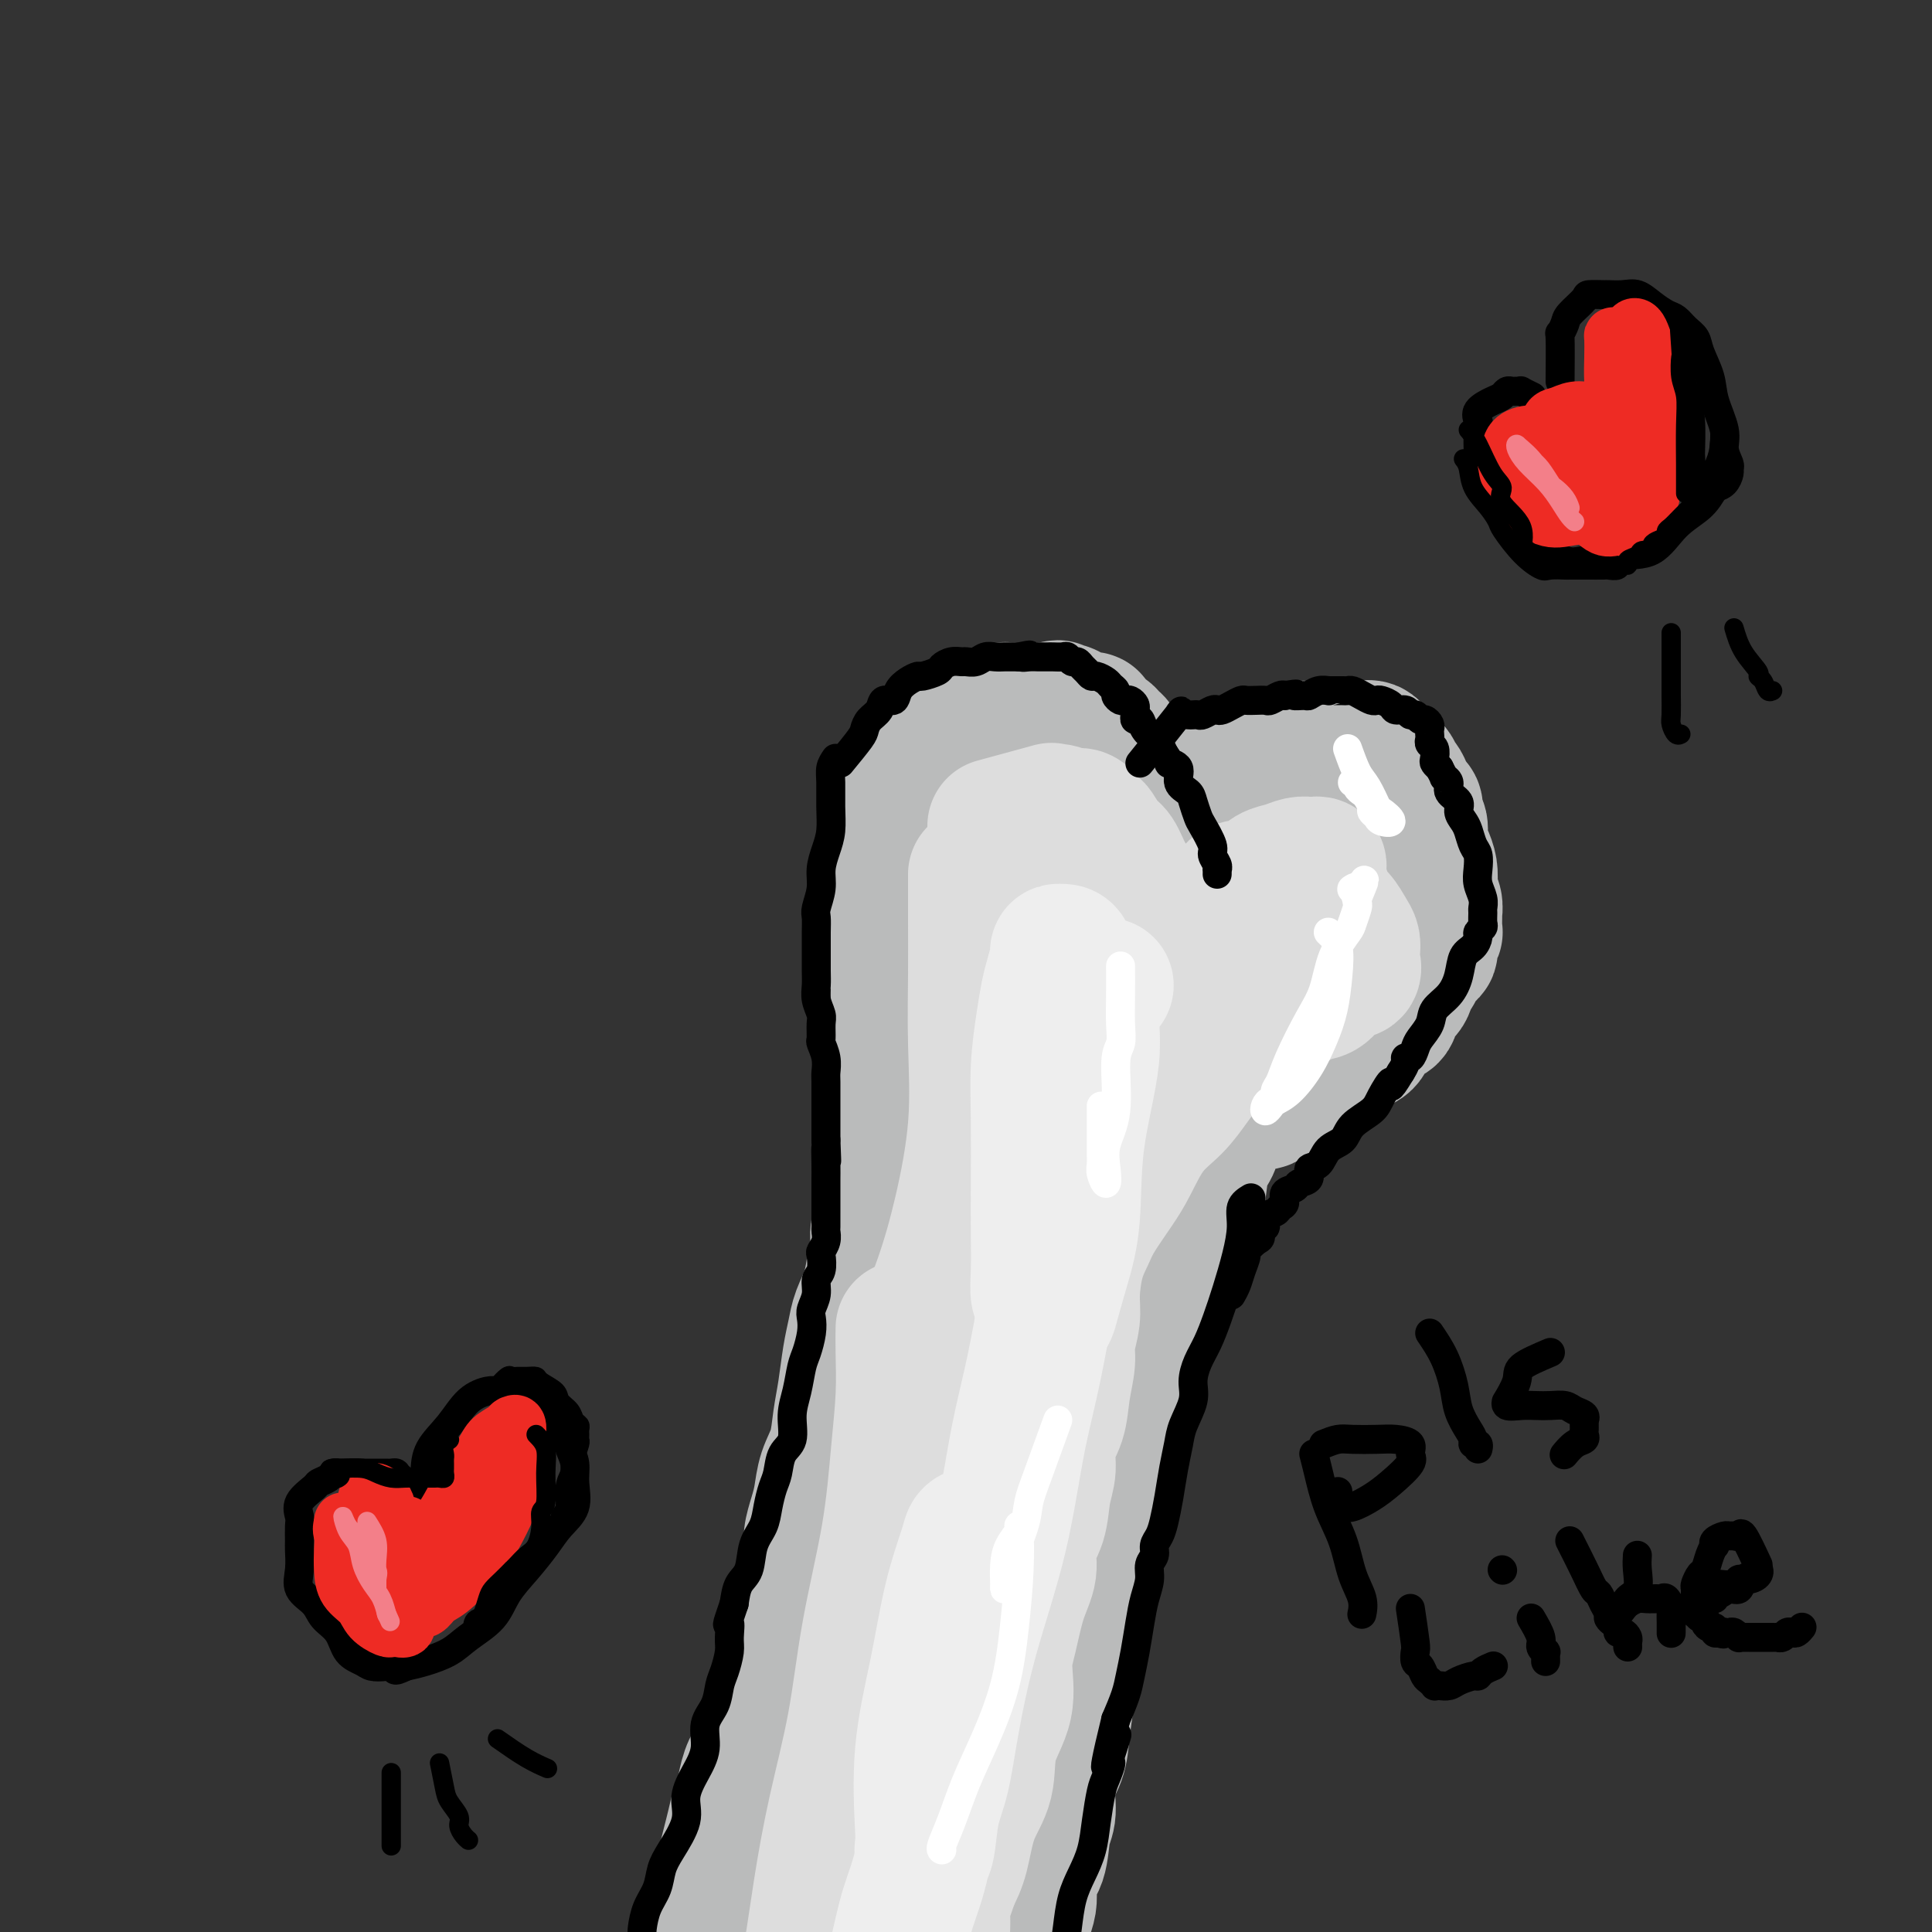 <svg viewBox='0 0 400 400' version='1.1' xmlns='http://www.w3.org/2000/svg' xmlns:xlink='http://www.w3.org/1999/xlink'><rect x="0" y="0" width="400" height="400" fill="#333333" stroke="none"/><g fill='none' stroke='rgb(186,187,187)' stroke-width='28' stroke-linecap='round' stroke-linejoin='round'><path d='M191,197c-1.693,-2.338 -3.386,-4.676 -4,-6c-0.614,-1.324 -0.150,-1.634 0,-2c0.150,-0.366 -0.013,-0.787 0,-1c0.013,-0.213 0.200,-0.217 0,-1c-0.200,-0.783 -0.789,-2.346 -1,-3c-0.211,-0.654 -0.043,-0.399 0,-1c0.043,-0.601 -0.040,-2.058 0,-3c0.040,-0.942 0.203,-1.369 0,-2c-0.203,-0.631 -0.772,-1.465 -1,-2c-0.228,-0.535 -0.114,-0.772 0,-1c0.114,-0.228 0.227,-0.446 0,-1c-0.227,-0.554 -0.793,-1.445 -1,-2c-0.207,-0.555 -0.055,-0.775 0,-1c0.055,-0.225 0.014,-0.456 0,-1c-0.014,-0.544 -0.001,-1.403 0,-2c0.001,-0.597 -0.010,-0.933 0,-1c0.010,-0.067 0.041,0.136 0,0c-0.041,-0.136 -0.155,-0.610 0,-1c0.155,-0.390 0.577,-0.695 1,-1'/><path d='M185,165c-0.087,-4.124 0.694,-1.434 1,-1c0.306,0.434 0.137,-1.389 0,-2c-0.137,-0.611 -0.240,-0.010 0,0c0.240,0.010 0.825,-0.570 1,-1c0.175,-0.430 -0.060,-0.710 0,-1c0.060,-0.290 0.415,-0.588 1,-1c0.585,-0.412 1.400,-0.936 2,-1c0.600,-0.064 0.986,0.334 1,0c0.014,-0.334 -0.346,-1.399 0,-2c0.346,-0.601 1.396,-0.739 2,-1c0.604,-0.261 0.763,-0.647 1,-1c0.237,-0.353 0.554,-0.673 1,-1c0.446,-0.327 1.022,-0.661 2,-1c0.978,-0.339 2.359,-0.682 3,-1c0.641,-0.318 0.544,-0.611 1,-1c0.456,-0.389 1.466,-0.875 2,-1c0.534,-0.125 0.591,0.110 1,0c0.409,-0.110 1.170,-0.565 2,-1c0.830,-0.435 1.728,-0.849 2,-1c0.272,-0.151 -0.082,-0.041 0,0c0.082,0.041 0.600,0.011 1,0c0.400,-0.011 0.681,-0.003 1,0c0.319,0.003 0.677,0.001 1,0c0.323,-0.001 0.611,-0.000 1,0c0.389,0.000 0.881,0.000 1,0c0.119,-0.000 -0.133,-0.000 0,0c0.133,0.000 0.651,0.000 1,0c0.349,-0.000 0.528,-0.000 1,0c0.472,0.000 1.236,0.000 2,0'/><path d='M217,147c3.538,-0.916 1.382,-0.207 1,0c-0.382,0.207 1.011,-0.088 2,0c0.989,0.088 1.575,0.559 2,1c0.425,0.441 0.687,0.853 1,1c0.313,0.147 0.675,0.028 1,0c0.325,-0.028 0.612,0.035 1,0c0.388,-0.035 0.878,-0.168 1,0c0.122,0.168 -0.122,0.636 0,1c0.122,0.364 0.611,0.622 1,1c0.389,0.378 0.678,0.875 1,1c0.322,0.125 0.677,-0.121 1,0c0.323,0.121 0.612,0.610 1,1c0.388,0.390 0.874,0.683 1,1c0.126,0.317 -0.107,0.660 0,1c0.107,0.340 0.554,0.678 1,1c0.446,0.322 0.890,0.629 1,1c0.110,0.371 -0.114,0.806 0,1c0.114,0.194 0.565,0.146 1,0c0.435,-0.146 0.853,-0.390 1,0c0.147,0.390 0.024,1.414 0,2c-0.024,0.586 0.050,0.734 0,1c-0.050,0.266 -0.224,0.648 0,1c0.224,0.352 0.845,0.672 1,1c0.155,0.328 -0.154,0.662 0,1c0.154,0.338 0.773,0.678 1,1c0.227,0.322 0.061,0.625 0,1c-0.061,0.375 -0.017,0.821 0,1c0.017,0.179 0.009,0.089 0,0'/><path d='M242,175c0.892,-1.905 1.785,-3.809 2,-5c0.215,-1.191 -0.247,-1.667 0,-2c0.247,-0.333 1.202,-0.522 2,-1c0.798,-0.478 1.439,-1.245 2,-2c0.561,-0.755 1.041,-1.497 2,-2c0.959,-0.503 2.396,-0.766 3,-1c0.604,-0.234 0.374,-0.440 1,-1c0.626,-0.560 2.107,-1.473 3,-2c0.893,-0.527 1.196,-0.667 2,-1c0.804,-0.333 2.107,-0.860 3,-1c0.893,-0.140 1.375,0.106 2,0c0.625,-0.106 1.393,-0.564 2,-1c0.607,-0.436 1.055,-0.849 2,-1c0.945,-0.151 2.388,-0.040 3,0c0.612,0.040 0.391,0.011 1,0c0.609,-0.011 2.046,-0.002 3,0c0.954,0.002 1.426,-0.001 2,0c0.574,0.001 1.252,0.007 2,0c0.748,-0.007 1.566,-0.027 2,0c0.434,0.027 0.484,0.101 1,0c0.516,-0.101 1.499,-0.378 2,0c0.501,0.378 0.519,1.409 1,2c0.481,0.591 1.423,0.740 2,1c0.577,0.260 0.788,0.630 1,1'/><path d='M288,159c1.107,1.036 0.875,1.625 1,2c0.125,0.375 0.607,0.538 1,1c0.393,0.462 0.698,1.225 1,2c0.302,0.775 0.602,1.561 1,2c0.398,0.439 0.894,0.529 1,1c0.106,0.471 -0.178,1.322 0,2c0.178,0.678 0.819,1.182 1,2c0.181,0.818 -0.096,1.948 0,3c0.096,1.052 0.565,2.024 1,3c0.435,0.976 0.834,1.954 1,3c0.166,1.046 0.097,2.160 0,3c-0.097,0.840 -0.222,1.408 0,2c0.222,0.592 0.791,1.210 1,2c0.209,0.790 0.057,1.751 0,2c-0.057,0.249 -0.020,-0.215 0,0c0.020,0.215 0.021,1.109 0,2c-0.021,0.891 -0.065,1.781 0,2c0.065,0.219 0.239,-0.231 0,0c-0.239,0.231 -0.890,1.145 -1,2c-0.110,0.855 0.323,1.651 0,2c-0.323,0.349 -1.400,0.252 -2,1c-0.600,0.748 -0.723,2.341 -1,3c-0.277,0.659 -0.707,0.385 -1,1c-0.293,0.615 -0.449,2.118 -1,3c-0.551,0.882 -1.496,1.143 -2,2c-0.504,0.857 -0.568,2.310 -1,3c-0.432,0.690 -1.232,0.619 -2,1c-0.768,0.381 -1.505,1.216 -2,2c-0.495,0.784 -0.749,1.519 -1,2c-0.251,0.481 -0.500,0.709 -1,1c-0.500,0.291 -1.250,0.646 -2,1'/><path d='M280,217c-1.429,1.263 -1.003,0.919 -1,1c0.003,0.081 -0.417,0.586 -1,1c-0.583,0.414 -1.328,0.737 -2,1c-0.672,0.263 -1.269,0.465 -2,1c-0.731,0.535 -1.595,1.401 -2,2c-0.405,0.599 -0.350,0.929 -1,1c-0.650,0.071 -2.005,-0.117 -3,0c-0.995,0.117 -1.632,0.539 -2,1c-0.368,0.461 -0.469,0.961 -1,1c-0.531,0.039 -1.491,-0.382 -2,0c-0.509,0.382 -0.566,1.566 -1,2c-0.434,0.434 -1.244,0.116 -2,0c-0.756,-0.116 -1.460,-0.031 -2,0c-0.540,0.031 -0.918,0.008 -1,0c-0.082,-0.008 0.132,-0.002 0,0c-0.132,0.002 -0.609,0.001 -1,0c-0.391,-0.001 -0.696,0.000 -1,0c-0.304,-0.000 -0.607,-0.001 -1,0c-0.393,0.001 -0.876,0.003 -1,0c-0.124,-0.003 0.111,-0.011 0,0c-0.111,0.011 -0.568,0.041 -1,0c-0.432,-0.041 -0.838,-0.155 -1,0c-0.162,0.155 -0.081,0.577 0,1'/><path d='M251,229c-1.701,0.331 -0.454,0.657 0,1c0.454,0.343 0.115,0.701 0,1c-0.115,0.299 -0.005,0.539 0,1c0.005,0.461 -0.096,1.143 0,2c0.096,0.857 0.388,1.891 0,3c-0.388,1.109 -1.454,2.294 -2,4c-0.546,1.706 -0.570,3.932 -1,6c-0.430,2.068 -1.266,3.977 -2,6c-0.734,2.023 -1.365,4.161 -2,6c-0.635,1.839 -1.273,3.381 -2,5c-0.727,1.619 -1.543,3.316 -2,5c-0.457,1.684 -0.555,3.357 -1,5c-0.445,1.643 -1.238,3.257 -2,5c-0.762,1.743 -1.495,3.613 -2,5c-0.505,1.387 -0.783,2.289 -1,4c-0.217,1.711 -0.373,4.231 -1,6c-0.627,1.769 -1.726,2.789 -2,4c-0.274,1.211 0.276,2.615 0,4c-0.276,1.385 -1.380,2.750 -2,4c-0.620,1.250 -0.758,2.383 -1,4c-0.242,1.617 -0.590,3.716 -1,5c-0.410,1.284 -0.883,1.751 -1,3c-0.117,1.249 0.123,3.279 0,5c-0.123,1.721 -0.610,3.131 -1,5c-0.390,1.869 -0.682,4.195 -1,6c-0.318,1.805 -0.662,3.087 -1,5c-0.338,1.913 -0.669,4.456 -1,7'/><path d='M222,346c-0.792,5.121 -0.772,3.924 -1,5c-0.228,1.076 -0.706,4.424 -1,7c-0.294,2.576 -0.406,4.380 -1,6c-0.594,1.620 -1.670,3.054 -2,5c-0.330,1.946 0.085,4.402 0,6c-0.085,1.598 -0.671,2.339 -1,4c-0.329,1.661 -0.400,4.244 -1,6c-0.600,1.756 -1.730,2.686 -2,4c-0.270,1.314 0.320,3.011 0,5c-0.320,1.989 -1.550,4.271 -2,6c-0.450,1.729 -0.121,2.907 0,6c0.121,3.093 0.032,8.102 0,11c-0.032,2.898 -0.009,3.685 0,4c0.009,0.315 0.005,0.157 0,0'/><path d='M182,195c1.691,0.544 3.381,1.087 4,2c0.619,0.913 0.166,2.194 0,3c-0.166,0.806 -0.044,1.137 0,2c0.044,0.863 0.012,2.260 0,3c-0.012,0.740 -0.003,0.824 0,1c0.003,0.176 0.001,0.445 0,1c-0.001,0.555 -0.000,1.396 0,2c0.000,0.604 0.000,0.970 0,2c-0.000,1.030 -0.000,2.725 0,4c0.000,1.275 -0.000,2.131 0,3c0.000,0.869 0.000,1.751 0,3c-0.000,1.249 -0.000,2.864 0,4c0.000,1.136 0.001,1.791 0,3c-0.001,1.209 -0.003,2.970 0,4c0.003,1.030 0.011,1.329 0,2c-0.011,0.671 -0.039,1.715 0,3c0.039,1.285 0.147,2.811 0,4c-0.147,1.189 -0.548,2.039 -1,3c-0.452,0.961 -0.956,2.031 -1,3c-0.044,0.969 0.373,1.838 0,3c-0.373,1.162 -1.535,2.618 -2,4c-0.465,1.382 -0.232,2.691 0,4'/><path d='M182,258c-0.814,3.300 -0.848,3.051 -1,4c-0.152,0.949 -0.422,3.095 -1,5c-0.578,1.905 -1.465,3.568 -2,5c-0.535,1.432 -0.720,2.633 -1,4c-0.280,1.367 -0.656,2.899 -1,5c-0.344,2.101 -0.655,4.771 -1,7c-0.345,2.229 -0.722,4.017 -1,6c-0.278,1.983 -0.457,4.162 -1,6c-0.543,1.838 -1.451,3.334 -2,5c-0.549,1.666 -0.738,3.502 -1,5c-0.262,1.498 -0.595,2.657 -1,4c-0.405,1.343 -0.882,2.869 -1,4c-0.118,1.131 0.123,1.865 0,3c-0.123,1.135 -0.611,2.670 -1,4c-0.389,1.330 -0.681,2.455 -1,4c-0.319,1.545 -0.667,3.510 -1,5c-0.333,1.490 -0.652,2.505 -1,4c-0.348,1.495 -0.726,3.470 -1,5c-0.274,1.530 -0.444,2.614 -1,4c-0.556,1.386 -1.497,3.074 -2,5c-0.503,1.926 -0.569,4.090 -1,6c-0.431,1.910 -1.229,3.567 -2,5c-0.771,1.433 -1.516,2.641 -2,4c-0.484,1.359 -0.707,2.870 -1,4c-0.293,1.130 -0.656,1.881 -1,3c-0.344,1.119 -0.670,2.607 -1,4c-0.330,1.393 -0.666,2.691 -1,4c-0.334,1.309 -0.667,2.629 -1,4c-0.333,1.371 -0.667,2.792 -1,4c-0.333,1.208 -0.667,2.202 -1,3c-0.333,0.798 -0.667,1.399 -1,2'/><path d='M147,395c-2.548,7.524 -1.417,2.333 -1,2c0.417,-0.333 0.119,4.190 0,6c-0.119,1.810 -0.060,0.905 0,0'/></g>
<g fill='none' stroke='rgb(221,221,221)' stroke-width='28' stroke-linecap='round' stroke-linejoin='round'><path d='M207,173c-0.845,1.020 -1.690,2.040 -2,4c-0.310,1.960 -0.084,4.859 0,7c0.084,2.141 0.025,3.523 0,5c-0.025,1.477 -0.015,3.049 0,6c0.015,2.951 0.035,7.282 0,11c-0.035,3.718 -0.125,6.825 0,10c0.125,3.175 0.464,6.420 1,9c0.536,2.580 1.267,4.496 2,6c0.733,1.504 1.467,2.597 2,3c0.533,0.403 0.867,0.115 1,0c0.133,-0.115 0.067,-0.058 0,0'/><path d='M202,181c0.001,0.723 0.003,1.447 0,3c-0.003,1.553 -0.009,3.936 0,7c0.009,3.064 0.033,6.811 0,11c-0.033,4.189 -0.124,8.821 0,14c0.124,5.179 0.462,10.906 0,17c-0.462,6.094 -1.725,12.554 -3,18c-1.275,5.446 -2.562,9.877 -4,14c-1.438,4.123 -3.026,7.938 -4,11c-0.974,3.062 -1.333,5.370 -2,8c-0.667,2.630 -1.643,5.580 -2,8c-0.357,2.420 -0.096,4.308 0,6c0.096,1.692 0.026,3.186 0,4c-0.026,0.814 -0.007,0.947 0,1c0.007,0.053 0.004,0.027 0,0'/><path d='M187,275c-0.022,1.355 -0.043,2.709 0,5c0.043,2.291 0.151,5.517 0,9c-0.151,3.483 -0.561,7.222 -1,12c-0.439,4.778 -0.908,10.597 -2,17c-1.092,6.403 -2.806,13.392 -4,20c-1.194,6.608 -1.866,12.834 -3,19c-1.134,6.166 -2.728,12.271 -4,18c-1.272,5.729 -2.222,11.082 -3,16c-0.778,4.918 -1.385,9.402 -2,13c-0.615,3.598 -1.236,6.309 -2,9c-0.764,2.691 -1.669,5.360 -2,7c-0.331,1.640 -0.089,2.249 0,3c0.089,0.751 0.025,1.643 0,2c-0.025,0.357 -0.013,0.178 0,0'/><path d='M206,171c4.689,-1.277 9.377,-2.554 11,-3c1.623,-0.446 0.179,-0.060 0,0c-0.179,0.060 0.907,-0.207 2,0c1.093,0.207 2.194,0.889 3,1c0.806,0.111 1.318,-0.348 2,0c0.682,0.348 1.533,1.503 2,2c0.467,0.497 0.550,0.337 1,1c0.450,0.663 1.269,2.148 2,3c0.731,0.852 1.376,1.071 2,2c0.624,0.929 1.227,2.567 2,4c0.773,1.433 1.718,2.660 2,4c0.282,1.340 -0.097,2.794 0,4c0.097,1.206 0.671,2.165 1,3c0.329,0.835 0.413,1.545 1,2c0.587,0.455 1.677,0.655 2,1c0.323,0.345 -0.122,0.835 0,1c0.122,0.165 0.809,0.003 1,0c0.191,-0.003 -0.114,0.151 0,0c0.114,-0.151 0.647,-0.607 1,-1c0.353,-0.393 0.525,-0.724 1,-1c0.475,-0.276 1.251,-0.497 2,-1c0.749,-0.503 1.471,-1.289 2,-2c0.529,-0.711 0.865,-1.346 2,-2c1.135,-0.654 3.067,-1.327 5,-2'/><path d='M253,187c2.641,-1.886 2.244,-2.600 3,-3c0.756,-0.400 2.665,-0.485 4,-1c1.335,-0.515 2.098,-1.458 3,-2c0.902,-0.542 1.944,-0.682 3,-1c1.056,-0.318 2.125,-0.814 3,-1c0.875,-0.186 1.555,-0.062 2,0c0.445,0.062 0.654,0.061 1,0c0.346,-0.061 0.828,-0.183 1,0c0.172,0.183 0.034,0.672 0,1c-0.034,0.328 0.035,0.495 0,1c-0.035,0.505 -0.175,1.346 0,2c0.175,0.654 0.663,1.120 1,2c0.337,0.880 0.521,2.175 1,3c0.479,0.825 1.252,1.179 2,2c0.748,0.821 1.471,2.108 2,3c0.529,0.892 0.865,1.389 1,2c0.135,0.611 0.069,1.337 0,2c-0.069,0.663 -0.142,1.262 0,2c0.142,0.738 0.499,1.616 0,2c-0.499,0.384 -1.853,0.274 -3,1c-1.147,0.726 -2.088,2.288 -3,3c-0.912,0.712 -1.795,0.575 -3,1c-1.205,0.425 -2.731,1.413 -4,2c-1.269,0.587 -2.279,0.773 -3,1c-0.721,0.227 -1.152,0.494 -2,1c-0.848,0.506 -2.113,1.252 -3,2c-0.887,0.748 -1.396,1.500 -2,2c-0.604,0.500 -1.302,0.750 -2,1'/><path d='M255,215c-4.252,2.561 -2.380,1.963 -2,2c0.380,0.037 -0.730,0.708 -2,2c-1.270,1.292 -2.698,3.203 -4,5c-1.302,1.797 -2.478,3.478 -4,5c-1.522,1.522 -3.391,2.885 -5,5c-1.609,2.115 -2.959,4.982 -4,7c-1.041,2.018 -1.771,3.186 -3,5c-1.229,1.814 -2.955,4.272 -4,6c-1.045,1.728 -1.408,2.724 -2,4c-0.592,1.276 -1.412,2.832 -2,5c-0.588,2.168 -0.946,4.949 -1,7c-0.054,2.051 0.194,3.374 0,5c-0.194,1.626 -0.830,3.557 -1,5c-0.170,1.443 0.127,2.398 0,4c-0.127,1.602 -0.678,3.851 -1,6c-0.322,2.149 -0.413,4.198 -1,6c-0.587,1.802 -1.668,3.355 -2,5c-0.332,1.645 0.084,3.380 0,5c-0.084,1.620 -0.669,3.126 -1,5c-0.331,1.874 -0.406,4.118 -1,6c-0.594,1.882 -1.705,3.403 -2,5c-0.295,1.597 0.225,3.271 0,5c-0.225,1.729 -1.196,3.513 -2,6c-0.804,2.487 -1.442,5.679 -2,8c-0.558,2.321 -1.035,3.772 -1,6c0.035,2.228 0.581,5.232 0,8c-0.581,2.768 -2.291,5.300 -3,8c-0.709,2.700 -0.417,5.569 -1,8c-0.583,2.431 -2.042,4.424 -3,7c-0.958,2.576 -1.417,5.736 -2,8c-0.583,2.264 -1.292,3.632 -2,5'/><path d='M197,389c-2.179,6.648 -2.125,5.267 -2,6c0.125,0.733 0.321,3.580 0,6c-0.321,2.420 -1.158,4.411 -2,6c-0.842,1.589 -1.688,2.774 -2,4c-0.312,1.226 -0.089,2.493 0,3c0.089,0.507 0.045,0.253 0,0'/></g>
<g fill='none' stroke='rgb(238,238,238)' stroke-width='28' stroke-linecap='round' stroke-linejoin='round'><path d='M229,204c-1.354,1.385 -2.708,2.769 -3,5c-0.292,2.231 0.479,5.307 0,10c-0.479,4.693 -2.208,11.002 -3,17c-0.792,5.998 -0.647,11.686 -1,16c-0.353,4.314 -1.204,7.255 -2,10c-0.796,2.745 -1.538,5.296 -2,7c-0.462,1.704 -0.646,2.563 -1,3c-0.354,0.437 -0.880,0.452 -1,0c-0.120,-0.452 0.164,-1.370 0,-2c-0.164,-0.630 -0.776,-0.972 -1,-2c-0.224,-1.028 -0.061,-2.743 0,-5c0.061,-2.257 0.019,-5.057 0,-8c-0.019,-2.943 -0.016,-6.030 0,-10c0.016,-3.970 0.046,-8.823 0,-13c-0.046,-4.177 -0.166,-7.680 0,-11c0.166,-3.320 0.618,-6.459 1,-9c0.382,-2.541 0.694,-4.485 1,-6c0.306,-1.515 0.608,-2.602 1,-4c0.392,-1.398 0.876,-3.108 1,-4c0.124,-0.892 -0.111,-0.965 0,-1c0.111,-0.035 0.569,-0.031 1,0c0.431,0.031 0.835,0.089 1,1c0.165,0.911 0.092,2.676 0,4c-0.092,1.324 -0.204,2.208 0,4c0.204,1.792 0.725,4.491 1,8c0.275,3.509 0.305,7.829 0,14c-0.305,6.171 -0.944,14.192 -2,22c-1.056,7.808 -2.528,15.404 -4,23'/><path d='M216,273c-1.900,11.397 -3.649,17.390 -5,24c-1.351,6.610 -2.302,13.836 -4,21c-1.698,7.164 -4.142,14.265 -6,21c-1.858,6.735 -3.128,13.102 -4,18c-0.872,4.898 -1.344,8.325 -2,11c-0.656,2.675 -1.496,4.598 -2,7c-0.504,2.402 -0.673,5.284 -1,7c-0.327,1.716 -0.810,2.266 -1,2c-0.190,-0.266 -0.085,-1.347 0,-2c0.085,-0.653 0.149,-0.878 0,-4c-0.149,-3.122 -0.510,-9.141 0,-15c0.510,-5.859 1.892,-11.557 3,-17c1.108,-5.443 1.943,-10.630 3,-15c1.057,-4.370 2.336,-7.921 3,-10c0.664,-2.079 0.712,-2.685 1,-3c0.288,-0.315 0.815,-0.338 1,0c0.185,0.338 0.026,1.039 0,2c-0.026,0.961 0.079,2.183 0,4c-0.079,1.817 -0.342,4.229 -1,8c-0.658,3.771 -1.710,8.901 -3,15c-1.290,6.099 -2.818,13.167 -4,20c-1.182,6.833 -2.019,13.432 -3,18c-0.981,4.568 -2.105,7.105 -3,10c-0.895,2.895 -1.559,6.147 -2,8c-0.441,1.853 -0.657,2.307 -1,3c-0.343,0.693 -0.812,1.627 -1,2c-0.188,0.373 -0.094,0.187 0,0'/></g>
<g fill='none' stroke='rgb(0,0,0)' stroke-width='6' stroke-linecap='round' stroke-linejoin='round'><path d='M173,157c-0.424,0.623 -0.848,1.247 -1,2c-0.152,0.753 -0.031,1.636 0,3c0.031,1.364 -0.029,3.210 0,5c0.029,1.790 0.148,3.523 0,5c-0.148,1.477 -0.561,2.699 -1,4c-0.439,1.301 -0.902,2.683 -1,4c-0.098,1.317 0.170,2.571 0,4c-0.170,1.429 -0.778,3.033 -1,4c-0.222,0.967 -0.059,1.298 0,2c0.059,0.702 0.015,1.776 0,3c-0.015,1.224 -0.000,2.597 0,4c0.000,1.403 -0.014,2.836 0,4c0.014,1.164 0.057,2.060 0,3c-0.057,0.940 -0.212,1.924 0,3c0.212,1.076 0.793,2.244 1,3c0.207,0.756 0.041,1.099 0,2c-0.041,0.901 0.041,2.361 0,3c-0.041,0.639 -0.207,0.458 0,1c0.207,0.542 0.788,1.807 1,3c0.212,1.193 0.057,2.315 0,3c-0.057,0.685 -0.015,0.935 0,2c0.015,1.065 0.004,2.945 0,4c-0.004,1.055 -0.001,1.284 0,2c0.001,0.716 0.000,1.919 0,3c-0.000,1.081 -0.000,2.041 0,3'/><path d='M171,236c0.309,7.740 0.083,3.089 0,2c-0.083,-1.089 -0.022,1.383 0,3c0.022,1.617 0.006,2.377 0,3c-0.006,0.623 -0.002,1.108 0,2c0.002,0.892 0.001,2.192 0,3c-0.001,0.808 -0.004,1.124 0,2c0.004,0.876 0.015,2.313 0,3c-0.015,0.687 -0.055,0.625 0,1c0.055,0.375 0.207,1.188 0,2c-0.207,0.812 -0.772,1.624 -1,2c-0.228,0.376 -0.117,0.317 0,1c0.117,0.683 0.241,2.108 0,3c-0.241,0.892 -0.849,1.252 -1,2c-0.151,0.748 0.153,1.884 0,3c-0.153,1.116 -0.762,2.211 -1,3c-0.238,0.789 -0.105,1.270 0,2c0.105,0.730 0.182,1.709 0,3c-0.182,1.291 -0.621,2.895 -1,4c-0.379,1.105 -0.697,1.712 -1,3c-0.303,1.288 -0.592,3.258 -1,5c-0.408,1.742 -0.935,3.256 -1,5c-0.065,1.744 0.333,3.719 0,5c-0.333,1.281 -1.398,1.868 -2,3c-0.602,1.132 -0.743,2.807 -1,4c-0.257,1.193 -0.631,1.902 -1,3c-0.369,1.098 -0.732,2.586 -1,4c-0.268,1.414 -0.439,2.755 -1,4c-0.561,1.245 -1.511,2.396 -2,4c-0.489,1.604 -0.516,3.663 -1,5c-0.484,1.337 -1.424,1.954 -2,3c-0.576,1.046 -0.788,2.523 -1,4'/><path d='M152,332c-2.080,6.018 -1.279,4.062 -1,4c0.279,-0.062 0.035,1.771 0,3c-0.035,1.229 0.141,1.853 0,3c-0.141,1.147 -0.597,2.816 -1,4c-0.403,1.184 -0.754,1.883 -1,3c-0.246,1.117 -0.386,2.650 -1,4c-0.614,1.350 -1.703,2.515 -2,4c-0.297,1.485 0.198,3.289 0,5c-0.198,1.711 -1.090,3.328 -2,5c-0.910,1.672 -1.840,3.399 -2,5c-0.160,1.601 0.448,3.078 0,5c-0.448,1.922 -1.952,4.291 -3,6c-1.048,1.709 -1.640,2.760 -2,4c-0.360,1.240 -0.488,2.669 -1,4c-0.512,1.331 -1.409,2.565 -2,4c-0.591,1.435 -0.875,3.071 -1,4c-0.125,0.929 -0.090,1.150 0,2c0.090,0.850 0.234,2.328 0,3c-0.234,0.672 -0.847,0.538 -1,1c-0.153,0.462 0.155,1.522 0,2c-0.155,0.478 -0.774,0.376 -1,1c-0.226,0.624 -0.061,1.976 0,3c0.061,1.024 0.017,1.721 0,2c-0.017,0.279 -0.009,0.139 0,0'/><path d='M259,248c-0.863,0.528 -1.726,1.056 -2,2c-0.274,0.944 0.040,2.303 0,4c-0.040,1.697 -0.434,3.731 -1,6c-0.566,2.269 -1.305,4.774 -2,7c-0.695,2.226 -1.347,4.173 -2,6c-0.653,1.827 -1.306,3.535 -2,5c-0.694,1.465 -1.429,2.687 -2,4c-0.571,1.313 -0.979,2.716 -1,4c-0.021,1.284 0.345,2.450 0,4c-0.345,1.550 -1.402,3.486 -2,5c-0.598,1.514 -0.737,2.608 -1,4c-0.263,1.392 -0.649,3.083 -1,5c-0.351,1.917 -0.667,4.061 -1,6c-0.333,1.939 -0.682,3.674 -1,5c-0.318,1.326 -0.606,2.244 -1,3c-0.394,0.756 -0.893,1.348 -1,2c-0.107,0.652 0.179,1.362 0,2c-0.179,0.638 -0.821,1.205 -1,2c-0.179,0.795 0.107,1.819 0,3c-0.107,1.181 -0.605,2.520 -1,4c-0.395,1.480 -0.686,3.101 -1,5c-0.314,1.899 -0.651,4.076 -1,6c-0.349,1.924 -0.709,3.595 -1,5c-0.291,1.405 -0.512,2.544 -1,4c-0.488,1.456 -1.244,3.228 -2,5'/><path d='M231,356c-4.267,17.453 -0.936,7.086 0,4c0.936,-3.086 -0.523,1.110 -1,3c-0.477,1.890 0.028,1.474 0,2c-0.028,0.526 -0.588,1.995 -1,3c-0.412,1.005 -0.677,1.547 -1,3c-0.323,1.453 -0.702,3.816 -1,6c-0.298,2.184 -0.513,4.190 -1,6c-0.487,1.810 -1.247,3.424 -2,5c-0.753,1.576 -1.498,3.114 -2,5c-0.502,1.886 -0.762,4.120 -1,6c-0.238,1.880 -0.456,3.407 -1,5c-0.544,1.593 -1.414,3.254 -2,4c-0.586,0.746 -0.889,0.578 -1,1c-0.111,0.422 -0.030,1.433 0,2c0.030,0.567 0.008,0.691 0,1c-0.008,0.309 -0.002,0.803 0,1c0.002,0.197 0.001,0.099 0,0'/><path d='M174,158c1.593,-1.936 3.185,-3.872 4,-5c0.815,-1.128 0.852,-1.450 1,-2c0.148,-0.550 0.406,-1.330 1,-2c0.594,-0.670 1.524,-1.230 2,-2c0.476,-0.770 0.499,-1.751 1,-2c0.501,-0.249 1.480,0.235 2,0c0.520,-0.235 0.581,-1.190 1,-2c0.419,-0.810 1.197,-1.474 2,-2c0.803,-0.526 1.632,-0.915 2,-1c0.368,-0.085 0.273,0.135 1,0c0.727,-0.135 2.274,-0.625 3,-1c0.726,-0.375 0.631,-0.635 1,-1c0.369,-0.365 1.201,-0.834 2,-1c0.799,-0.166 1.565,-0.031 2,0c0.435,0.031 0.540,-0.044 1,0c0.460,0.044 1.274,0.208 2,0c0.726,-0.208 1.363,-0.788 2,-1c0.637,-0.212 1.274,-0.057 2,0c0.726,0.057 1.542,0.015 2,0c0.458,-0.015 0.560,-0.004 1,0c0.440,0.004 1.220,0.002 2,0'/><path d='M211,136c3.753,-0.773 1.636,-0.207 1,0c-0.636,0.207 0.210,0.055 1,0c0.790,-0.055 1.525,-0.015 2,0c0.475,0.015 0.691,0.003 1,0c0.309,-0.003 0.713,0.003 1,0c0.287,-0.003 0.458,-0.016 1,0c0.542,0.016 1.455,0.060 2,0c0.545,-0.060 0.723,-0.224 1,0c0.277,0.224 0.652,0.834 1,1c0.348,0.166 0.670,-0.114 1,0c0.330,0.114 0.670,0.622 1,1c0.330,0.378 0.651,0.626 1,1c0.349,0.374 0.724,0.874 1,1c0.276,0.126 0.451,-0.121 1,0c0.549,0.121 1.470,0.611 2,1c0.530,0.389 0.667,0.679 1,1c0.333,0.321 0.863,0.674 1,1c0.137,0.326 -0.117,0.626 0,1c0.117,0.374 0.606,0.821 1,1c0.394,0.179 0.694,0.089 1,0c0.306,-0.089 0.617,-0.177 1,0c0.383,0.177 0.838,0.620 1,1c0.162,0.380 0.031,0.696 0,1c-0.031,0.304 0.037,0.596 0,1c-0.037,0.404 -0.179,0.919 0,1c0.179,0.081 0.678,-0.274 1,0c0.322,0.274 0.468,1.177 1,2c0.532,0.823 1.451,1.568 2,2c0.549,0.432 0.728,0.552 1,1c0.272,0.448 0.636,1.224 1,2'/><path d='M241,156c1.954,2.754 0.838,2.140 1,2c0.162,-0.140 1.602,0.193 2,1c0.398,0.807 -0.245,2.087 0,3c0.245,0.913 1.380,1.460 2,2c0.620,0.540 0.725,1.075 1,2c0.275,0.925 0.718,2.240 1,3c0.282,0.760 0.401,0.964 1,2c0.599,1.036 1.677,2.904 2,4c0.323,1.096 -0.110,1.422 0,2c0.110,0.578 0.761,1.409 1,2c0.239,0.591 0.064,0.942 0,1c-0.064,0.058 -0.017,-0.177 0,0c0.017,0.177 0.005,0.765 0,1c-0.005,0.235 -0.002,0.118 0,0'/><path d='M236,158c3.405,-4.226 6.810,-8.453 8,-10c1.190,-1.547 0.164,-0.415 0,0c-0.164,0.415 0.532,0.112 1,0c0.468,-0.112 0.706,-0.034 1,0c0.294,0.034 0.642,0.023 1,0c0.358,-0.023 0.725,-0.058 1,0c0.275,0.058 0.458,0.209 1,0c0.542,-0.209 1.445,-0.778 2,-1c0.555,-0.222 0.764,-0.098 1,0c0.236,0.098 0.500,0.170 1,0c0.500,-0.170 1.237,-0.582 2,-1c0.763,-0.418 1.551,-0.843 2,-1c0.449,-0.157 0.558,-0.046 1,0c0.442,0.046 1.218,0.026 2,0c0.782,-0.026 1.570,-0.059 2,0c0.430,0.059 0.500,0.208 1,0c0.500,-0.208 1.428,-0.774 2,-1c0.572,-0.226 0.786,-0.113 1,0'/><path d='M266,144c3.745,-0.614 2.107,-0.151 2,0c-0.107,0.151 1.316,-0.012 2,0c0.684,0.012 0.630,0.199 1,0c0.370,-0.199 1.163,-0.786 2,-1c0.837,-0.214 1.716,-0.057 2,0c0.284,0.057 -0.027,0.015 0,0c0.027,-0.015 0.391,-0.001 1,0c0.609,0.001 1.462,-0.010 2,0c0.538,0.010 0.760,0.041 1,0c0.240,-0.041 0.497,-0.155 1,0c0.503,0.155 1.252,0.580 2,1c0.748,0.420 1.495,0.835 2,1c0.505,0.165 0.769,0.082 1,0c0.231,-0.082 0.429,-0.161 1,0c0.571,0.161 1.515,0.564 2,1c0.485,0.436 0.511,0.905 1,1c0.489,0.095 1.440,-0.186 2,0c0.560,0.186 0.728,0.837 1,1c0.272,0.163 0.647,-0.164 1,0c0.353,0.164 0.683,0.817 1,1c0.317,0.183 0.621,-0.106 1,0c0.379,0.106 0.833,0.606 1,1c0.167,0.394 0.049,0.682 0,1c-0.049,0.318 -0.027,0.666 0,1c0.027,0.334 0.059,0.653 0,1c-0.059,0.347 -0.209,0.723 0,1c0.209,0.277 0.778,0.456 1,1c0.222,0.544 0.098,1.454 0,2c-0.098,0.546 -0.171,0.727 0,1c0.171,0.273 0.585,0.636 1,1'/><path d='M298,159c1.240,2.274 0.839,1.960 1,2c0.161,0.040 0.883,0.434 1,1c0.117,0.566 -0.372,1.305 0,2c0.372,0.695 1.605,1.345 2,2c0.395,0.655 -0.048,1.315 0,2c0.048,0.685 0.588,1.394 1,2c0.412,0.606 0.698,1.110 1,2c0.302,0.890 0.621,2.167 1,3c0.379,0.833 0.820,1.221 1,2c0.180,0.779 0.101,1.948 0,3c-0.101,1.052 -0.223,1.987 0,3c0.223,1.013 0.793,2.102 1,3c0.207,0.898 0.052,1.603 0,2c-0.052,0.397 0.001,0.487 0,1c-0.001,0.513 -0.055,1.450 0,2c0.055,0.550 0.218,0.712 0,1c-0.218,0.288 -0.817,0.702 -1,1c-0.183,0.298 0.052,0.481 0,1c-0.052,0.519 -0.389,1.374 -1,2c-0.611,0.626 -1.497,1.024 -2,2c-0.503,0.976 -0.625,2.530 -1,4c-0.375,1.470 -1.004,2.854 -2,4c-0.996,1.146 -2.361,2.052 -3,3c-0.639,0.948 -0.553,1.938 -1,3c-0.447,1.062 -1.425,2.196 -2,3c-0.575,0.804 -0.745,1.279 -1,2c-0.255,0.721 -0.594,1.688 -1,2c-0.406,0.312 -0.879,-0.031 -1,0c-0.121,0.031 0.108,0.438 0,1c-0.108,0.562 -0.554,1.281 -1,2'/><path d='M290,222c-2.978,4.951 -1.923,2.328 -2,2c-0.077,-0.328 -1.284,1.640 -2,3c-0.716,1.360 -0.940,2.112 -2,3c-1.060,0.888 -2.958,1.910 -4,3c-1.042,1.090 -1.230,2.246 -2,3c-0.770,0.754 -2.122,1.105 -3,2c-0.878,0.895 -1.280,2.334 -2,3c-0.720,0.666 -1.756,0.559 -2,1c-0.244,0.441 0.303,1.431 0,2c-0.303,0.569 -1.458,0.716 -2,1c-0.542,0.284 -0.473,0.707 -1,1c-0.527,0.293 -1.652,0.458 -2,1c-0.348,0.542 0.079,1.460 0,2c-0.079,0.540 -0.666,0.703 -1,1c-0.334,0.297 -0.415,0.728 -1,1c-0.585,0.272 -1.675,0.386 -2,1c-0.325,0.614 0.115,1.727 0,2c-0.115,0.273 -0.787,-0.293 -1,0c-0.213,0.293 0.031,1.446 0,2c-0.031,0.554 -0.337,0.508 -1,1c-0.663,0.492 -1.684,1.523 -2,2c-0.316,0.477 0.073,0.401 0,1c-0.073,0.599 -0.607,1.872 -1,3c-0.393,1.128 -0.644,2.111 -1,3c-0.356,0.889 -0.816,1.682 -1,2c-0.184,0.318 -0.092,0.159 0,0'/></g>
<g fill='none' stroke='rgb(255,255,255)' stroke-width='6' stroke-linecap='round' stroke-linejoin='round'><path d='M232,200c0.009,1.964 0.019,3.927 0,6c-0.019,2.073 -0.065,4.255 0,6c0.065,1.745 0.241,3.054 0,4c-0.241,0.946 -0.901,1.531 -1,4c-0.099,2.469 0.362,6.824 0,10c-0.362,3.176 -1.547,5.175 -2,7c-0.453,1.825 -0.174,3.476 0,5c0.174,1.524 0.243,2.920 0,3c-0.243,0.080 -0.797,-1.158 -1,-2c-0.203,-0.842 -0.054,-1.290 0,-2c0.054,-0.710 0.015,-1.682 0,-3c-0.015,-1.318 -0.004,-2.980 0,-4c0.004,-1.020 0.001,-1.397 0,-2c-0.001,-0.603 -0.000,-1.432 0,-2c0.000,-0.568 0.000,-0.877 0,-1c-0.000,-0.123 -0.000,-0.062 0,0'/><path d='M219,294c-1.472,4.064 -2.944,8.129 -4,11c-1.056,2.871 -1.694,4.549 -2,6c-0.306,1.451 -0.278,2.675 -1,5c-0.722,2.325 -2.194,5.750 -3,8c-0.806,2.250 -0.946,3.327 -1,4c-0.054,0.673 -0.021,0.944 0,1c0.021,0.056 0.030,-0.104 0,-1c-0.030,-0.896 -0.099,-2.529 0,-4c0.099,-1.471 0.367,-2.780 1,-4c0.633,-1.220 1.631,-2.351 2,-3c0.369,-0.649 0.109,-0.814 0,-1c-0.109,-0.186 -0.065,-0.391 0,1c0.065,1.391 0.152,4.378 0,8c-0.152,3.622 -0.544,7.878 -1,12c-0.456,4.122 -0.977,8.110 -2,12c-1.023,3.890 -2.547,7.683 -4,11c-1.453,3.317 -2.834,6.157 -4,9c-1.166,2.843 -2.117,5.690 -3,8c-0.883,2.310 -1.699,4.083 -2,5c-0.301,0.917 -0.086,0.976 0,1c0.086,0.024 0.043,0.012 0,0'/><path d='M275,193c0.827,0.763 1.653,1.525 2,3c0.347,1.475 0.214,3.662 0,6c-0.214,2.338 -0.509,4.826 -1,7c-0.491,2.174 -1.178,4.035 -2,6c-0.822,1.965 -1.779,4.034 -3,6c-1.221,1.966 -2.706,3.831 -4,5c-1.294,1.169 -2.397,1.644 -3,2c-0.603,0.356 -0.708,0.595 -1,1c-0.292,0.405 -0.773,0.978 -1,1c-0.227,0.022 -0.202,-0.506 0,-1c0.202,-0.494 0.580,-0.953 1,-1c0.420,-0.047 0.881,0.319 1,0c0.119,-0.319 -0.106,-1.324 0,-2c0.106,-0.676 0.541,-1.022 1,-2c0.459,-0.978 0.943,-2.587 2,-5c1.057,-2.413 2.689,-5.628 4,-8c1.311,-2.372 2.303,-3.900 3,-6c0.697,-2.100 1.101,-4.772 2,-7c0.899,-2.228 2.293,-4.011 3,-5c0.707,-0.989 0.725,-1.183 1,-2c0.275,-0.817 0.805,-2.259 1,-3c0.195,-0.741 0.056,-0.783 0,-1c-0.056,-0.217 -0.028,-0.608 0,-1'/><path d='M281,186c2.923,-6.973 0.732,-2.405 0,-1c-0.732,1.405 -0.005,-0.352 0,-1c0.005,-0.648 -0.713,-0.185 -1,0c-0.287,0.185 -0.144,0.093 0,0'/><path d='M279,155c0.677,1.891 1.354,3.782 2,5c0.646,1.218 1.263,1.763 2,3c0.737,1.237 1.596,3.166 2,4c0.404,0.834 0.353,0.574 1,1c0.647,0.426 1.992,1.538 2,2c0.008,0.462 -1.321,0.275 -2,0c-0.679,-0.275 -0.706,-0.637 -1,-1c-0.294,-0.363 -0.853,-0.727 -1,-1c-0.147,-0.273 0.119,-0.455 0,-1c-0.119,-0.545 -0.624,-1.452 -1,-2c-0.376,-0.548 -0.623,-0.735 -1,-1c-0.377,-0.265 -0.885,-0.607 -1,-1c-0.115,-0.393 0.161,-0.837 0,-1c-0.161,-0.163 -0.760,-0.047 -1,0c-0.240,0.047 -0.120,0.023 0,0'/></g>
<g fill='none' stroke='rgb(0,0,0)' stroke-width='6' stroke-linecap='round' stroke-linejoin='round'><path d='M272,301c0.275,1.063 0.551,2.125 1,4c0.449,1.875 1.073,4.562 2,7c0.927,2.438 2.157,4.626 3,7c0.843,2.374 1.298,4.935 2,7c0.702,2.065 1.651,3.633 2,5c0.349,1.367 0.100,2.533 0,3c-0.100,0.467 -0.050,0.233 0,0'/><path d='M274,299c1.054,-0.421 2.108,-0.843 3,-1c0.892,-0.157 1.621,-0.050 3,0c1.379,0.050 3.406,0.042 5,0c1.594,-0.042 2.755,-0.118 4,0c1.245,0.118 2.575,0.429 3,1c0.425,0.571 -0.053,1.400 0,2c0.053,0.600 0.638,0.970 0,2c-0.638,1.030 -2.501,2.721 -4,4c-1.499,1.279 -2.636,2.145 -4,3c-1.364,0.855 -2.954,1.700 -4,2c-1.046,0.300 -1.548,0.056 -2,0c-0.452,-0.056 -0.853,0.078 -1,0c-0.147,-0.078 -0.040,-0.367 0,-1c0.040,-0.633 0.011,-1.609 0,-2c-0.011,-0.391 -0.006,-0.195 0,0'/><path d='M296,276c1.058,1.557 2.116,3.113 3,5c0.884,1.887 1.595,4.103 2,6c0.405,1.897 0.505,3.474 1,5c0.495,1.526 1.387,3.001 2,4c0.613,0.999 0.949,1.522 1,2c0.051,0.478 -0.182,0.912 0,1c0.182,0.088 0.780,-0.169 1,0c0.220,0.169 0.063,0.762 0,1c-0.063,0.238 -0.031,0.119 0,0'/><path d='M321,280c-2.485,1.052 -4.969,2.104 -6,3c-1.031,0.896 -0.607,1.638 -1,3c-0.393,1.362 -1.603,3.346 -2,4c-0.397,0.654 0.018,-0.021 0,0c-0.018,0.021 -0.468,0.737 0,1c0.468,0.263 1.854,0.074 3,0c1.146,-0.074 2.052,-0.031 3,0c0.948,0.031 1.939,0.051 3,0c1.061,-0.051 2.193,-0.172 3,0c0.807,0.172 1.288,0.638 2,1c0.712,0.362 1.655,0.622 2,1c0.345,0.378 0.092,0.875 0,1c-0.092,0.125 -0.023,-0.121 0,0c0.023,0.121 0.001,0.608 0,1c-0.001,0.392 0.020,0.687 0,1c-0.020,0.313 -0.082,0.644 0,1c0.082,0.356 0.309,0.736 0,1c-0.309,0.264 -1.155,0.411 -2,1c-0.845,0.589 -1.689,1.620 -2,2c-0.311,0.380 -0.089,0.109 0,0c0.089,-0.109 0.044,-0.054 0,0'/><path d='M292,333c0.416,2.789 0.833,5.577 1,7c0.167,1.423 0.086,1.480 0,2c-0.086,0.520 -0.177,1.502 0,2c0.177,0.498 0.621,0.512 1,1c0.379,0.488 0.692,1.451 1,2c0.308,0.549 0.611,0.684 1,1c0.389,0.316 0.866,0.814 1,1c0.134,0.186 -0.073,0.060 0,0c0.073,-0.060 0.425,-0.054 1,0c0.575,0.054 1.371,0.155 2,0c0.629,-0.155 1.090,-0.567 2,-1c0.910,-0.433 2.269,-0.887 3,-1c0.731,-0.113 0.835,0.114 1,0c0.165,-0.114 0.391,-0.569 1,-1c0.609,-0.431 1.603,-0.837 2,-1c0.397,-0.163 0.199,-0.081 0,0'/><path d='M317,335c0.876,1.496 1.751,2.992 2,4c0.249,1.008 -0.130,1.528 0,2c0.130,0.472 0.767,0.897 1,1c0.233,0.103 0.063,-0.117 0,0c-0.063,0.117 -0.017,0.570 0,1c0.017,0.430 0.005,0.837 0,1c-0.005,0.163 -0.002,0.081 0,0'/><path d='M311,325c0.000,0.000 0.100,0.100 0.1,0.1'/><path d='M325,319c1.066,2.101 2.132,4.202 3,6c0.868,1.798 1.538,3.294 2,4c0.462,0.706 0.715,0.623 1,1c0.285,0.377 0.602,1.214 1,2c0.398,0.786 0.876,1.521 1,2c0.124,0.479 -0.108,0.702 0,1c0.108,0.298 0.554,0.671 1,1c0.446,0.329 0.890,0.613 1,1c0.110,0.387 -0.114,0.878 0,1c0.114,0.122 0.566,-0.125 1,0c0.434,0.125 0.848,0.621 1,1c0.152,0.379 0.041,0.640 0,1c-0.041,0.360 -0.012,0.817 0,1c0.012,0.183 0.006,0.091 0,0'/><path d='M339,322c-0.055,0.862 -0.110,1.724 0,3c0.110,1.276 0.387,2.966 0,4c-0.387,1.034 -1.436,1.413 -2,2c-0.564,0.587 -0.643,1.383 -1,2c-0.357,0.617 -0.994,1.055 -1,1c-0.006,-0.055 0.618,-0.603 1,-1c0.382,-0.397 0.522,-0.642 1,-1c0.478,-0.358 1.294,-0.830 2,-1c0.706,-0.170 1.303,-0.039 2,0c0.697,0.039 1.493,-0.016 2,0c0.507,0.016 0.724,0.101 1,0c0.276,-0.101 0.610,-0.387 1,0c0.390,0.387 0.837,1.449 1,2c0.163,0.551 0.044,0.591 0,1c-0.044,0.409 -0.012,1.187 0,2c0.012,0.813 0.003,1.661 0,2c-0.003,0.339 -0.002,0.170 0,0'/><path d='M364,324c-1.178,-2.536 -2.356,-5.073 -3,-6c-0.644,-0.927 -0.754,-0.246 -1,0c-0.246,0.246 -0.626,0.056 -1,0c-0.374,-0.056 -0.740,0.022 -1,0c-0.260,-0.022 -0.412,-0.145 -1,0c-0.588,0.145 -1.611,0.557 -2,1c-0.389,0.443 -0.146,0.915 0,1c0.146,0.085 0.193,-0.219 0,0c-0.193,0.219 -0.626,0.961 -1,2c-0.374,1.039 -0.689,2.377 -1,3c-0.311,0.623 -0.619,0.533 -1,1c-0.381,0.467 -0.834,1.492 -1,2c-0.166,0.508 -0.045,0.499 0,1c0.045,0.501 0.015,1.511 0,2c-0.015,0.489 -0.014,0.456 0,1c0.014,0.544 0.042,1.665 0,2c-0.042,0.335 -0.152,-0.116 0,0c0.152,0.116 0.567,0.801 1,1c0.433,0.199 0.886,-0.087 1,0c0.114,0.087 -0.110,0.545 0,1c0.110,0.455 0.555,0.905 1,1c0.445,0.095 0.889,-0.167 1,0c0.111,0.167 -0.111,0.762 0,1c0.111,0.238 0.556,0.119 1,0'/><path d='M356,338c1.013,0.620 1.046,0.170 1,0c-0.046,-0.170 -0.171,-0.060 0,0c0.171,0.060 0.637,0.069 1,0c0.363,-0.069 0.622,-0.215 1,0c0.378,0.215 0.875,0.790 1,1c0.125,0.210 -0.121,0.056 0,0c0.121,-0.056 0.610,-0.015 1,0c0.390,0.015 0.682,0.004 1,0c0.318,-0.004 0.662,-0.001 1,0c0.338,0.001 0.669,0.000 1,0c0.331,-0.000 0.662,-0.000 1,0c0.338,0.000 0.682,0.001 1,0c0.318,-0.001 0.610,-0.004 1,0c0.390,0.004 0.878,0.015 1,0c0.122,-0.015 -0.122,-0.056 0,0c0.122,0.056 0.611,0.207 1,0c0.389,-0.207 0.679,-0.774 1,-1c0.321,-0.226 0.674,-0.112 1,0c0.326,0.112 0.626,0.223 1,0c0.374,-0.223 0.821,-0.778 1,-1c0.179,-0.222 0.089,-0.111 0,0'/><path d='M351,332c-0.310,-0.452 -0.619,-0.905 0,-1c0.619,-0.095 2.167,0.167 3,0c0.833,-0.167 0.952,-0.762 1,-1c0.048,-0.238 0.024,-0.119 0,0'/><path d='M351,330c1.166,-0.837 2.332,-1.674 3,-2c0.668,-0.326 0.838,-0.143 2,0c1.162,0.143 3.317,0.244 4,0c0.683,-0.244 -0.106,-0.833 0,-1c0.106,-0.167 1.107,0.086 2,0c0.893,-0.086 1.677,-0.513 2,-1c0.323,-0.487 0.186,-1.035 0,-1c-0.186,0.035 -0.421,0.655 -1,1c-0.579,0.345 -1.504,0.417 -2,1c-0.496,0.583 -0.564,1.677 -1,2c-0.436,0.323 -1.241,-0.123 -2,0c-0.759,0.123 -1.471,0.817 -2,1c-0.529,0.183 -0.873,-0.143 -1,0c-0.127,0.143 -0.036,0.755 0,1c0.036,0.245 0.018,0.122 0,0'/><path d='M323,79c0.029,-3.741 0.057,-7.482 0,-9c-0.057,-1.518 -0.200,-0.813 0,-1c0.200,-0.187 0.744,-1.265 1,-2c0.256,-0.735 0.224,-1.125 1,-2c0.776,-0.875 2.360,-2.234 3,-3c0.640,-0.766 0.334,-0.939 1,-1c0.666,-0.061 2.303,-0.011 3,0c0.697,0.011 0.456,-0.018 1,0c0.544,0.018 1.875,0.084 3,0c1.125,-0.084 2.044,-0.318 3,0c0.956,0.318 1.948,1.187 3,2c1.052,0.813 2.165,1.570 3,2c0.835,0.430 1.394,0.533 2,1c0.606,0.467 1.260,1.298 2,2c0.740,0.702 1.565,1.276 2,2c0.435,0.724 0.480,1.600 1,3c0.520,1.400 1.516,3.324 2,5c0.484,1.676 0.455,3.104 1,5c0.545,1.896 1.663,4.261 2,6c0.337,1.739 -0.108,2.851 0,4c0.108,1.149 0.769,2.336 1,3c0.231,0.664 0.031,0.807 0,1c-0.031,0.193 0.107,0.437 0,1c-0.107,0.563 -0.459,1.447 -1,2c-0.541,0.553 -1.270,0.777 -2,1'/><path d='M355,101c-0.898,1.515 -1.644,2.801 -3,4c-1.356,1.199 -3.323,2.309 -5,4c-1.677,1.691 -3.062,3.962 -5,5c-1.938,1.038 -4.427,0.844 -7,1c-2.573,0.156 -5.230,0.661 -7,1c-1.770,0.339 -2.653,0.512 -4,0c-1.347,-0.512 -3.159,-1.707 -5,-3c-1.841,-1.293 -3.713,-2.682 -5,-4c-1.287,-1.318 -1.991,-2.566 -3,-4c-1.009,-1.434 -2.323,-3.056 -3,-4c-0.677,-0.944 -0.717,-1.211 -1,-2c-0.283,-0.789 -0.808,-2.099 -1,-3c-0.192,-0.901 -0.051,-1.392 0,-2c0.051,-0.608 0.011,-1.331 0,-2c-0.011,-0.669 0.007,-1.282 0,-2c-0.007,-0.718 -0.037,-1.540 0,-2c0.037,-0.460 0.142,-0.558 0,-1c-0.142,-0.442 -0.533,-1.229 0,-2c0.533,-0.771 1.988,-1.527 3,-2c1.012,-0.473 1.582,-0.662 2,-1c0.418,-0.338 0.684,-0.824 1,-1c0.316,-0.176 0.680,-0.044 1,0c0.320,0.044 0.594,-0.002 1,0c0.406,0.002 0.944,0.052 1,0c0.056,-0.052 -0.370,-0.206 0,0c0.370,0.206 1.534,0.773 2,1c0.466,0.227 0.233,0.113 0,0'/><path d='M88,310c-0.017,-1.662 -0.033,-3.325 0,-5c0.033,-1.675 0.116,-3.363 1,-5c0.884,-1.637 2.568,-3.223 4,-5c1.432,-1.777 2.610,-3.744 4,-5c1.390,-1.256 2.992,-1.802 4,-2c1.008,-0.198 1.424,-0.047 2,0c0.576,0.047 1.314,-0.009 2,0c0.686,0.009 1.320,0.085 2,0c0.680,-0.085 1.404,-0.329 2,0c0.596,0.329 1.062,1.232 2,2c0.938,0.768 2.346,1.401 3,2c0.654,0.599 0.553,1.162 1,2c0.447,0.838 1.443,1.949 2,3c0.557,1.051 0.676,2.041 1,3c0.324,0.959 0.853,1.886 1,3c0.147,1.114 -0.088,2.415 0,4c0.088,1.585 0.497,3.455 0,5c-0.497,1.545 -1.902,2.765 -3,4c-1.098,1.235 -1.890,2.483 -3,4c-1.110,1.517 -2.539,3.302 -4,5c-1.461,1.698 -2.953,3.309 -4,5c-1.047,1.691 -1.648,3.461 -3,5c-1.352,1.539 -3.455,2.845 -5,4c-1.545,1.155 -2.531,2.157 -4,3c-1.469,0.843 -3.420,1.527 -5,2c-1.580,0.473 -2.790,0.737 -4,1'/><path d='M84,345c-3.159,1.550 -2.058,0.425 -2,0c0.058,-0.425 -0.928,-0.151 -2,0c-1.072,0.151 -2.231,0.179 -3,0c-0.769,-0.179 -1.149,-0.565 -2,-1c-0.851,-0.435 -2.173,-0.920 -3,-2c-0.827,-1.080 -1.160,-2.756 -2,-4c-0.840,-1.244 -2.187,-2.056 -3,-3c-0.813,-0.944 -1.094,-2.019 -2,-3c-0.906,-0.981 -2.439,-1.866 -3,-3c-0.561,-1.134 -0.149,-2.516 0,-4c0.149,-1.484 0.037,-3.072 0,-4c-0.037,-0.928 0.001,-1.198 0,-2c-0.001,-0.802 -0.040,-2.137 0,-3c0.040,-0.863 0.161,-1.253 0,-2c-0.161,-0.747 -0.604,-1.850 0,-3c0.604,-1.150 2.255,-2.347 3,-3c0.745,-0.653 0.582,-0.764 1,-1c0.418,-0.236 1.415,-0.599 2,-1c0.585,-0.401 0.756,-0.839 1,-1c0.244,-0.161 0.560,-0.043 1,0c0.440,0.043 1.003,0.012 1,0c-0.003,-0.012 -0.572,-0.003 0,0c0.572,0.003 2.286,0.001 3,0c0.714,-0.001 0.430,-0.001 1,0c0.570,0.001 1.995,0.003 3,0c1.005,-0.003 1.589,-0.011 2,0c0.411,0.011 0.649,0.041 1,0c0.351,-0.041 0.815,-0.155 1,0c0.185,0.155 0.093,0.577 0,1'/><path d='M82,306c1.833,0.167 0.917,0.083 0,0'/></g>
<g fill='none' stroke='rgb(238,43,36)' stroke-width='12' stroke-linecap='round' stroke-linejoin='round'><path d='M92,316c0.583,-1.668 1.167,-3.335 2,-5c0.833,-1.665 1.916,-3.327 3,-4c1.084,-0.673 2.171,-0.357 3,-1c0.829,-0.643 1.401,-2.246 2,-3c0.599,-0.754 1.224,-0.658 2,-1c0.776,-0.342 1.704,-1.123 2,-1c0.296,0.123 -0.041,1.148 0,2c0.041,0.852 0.460,1.531 0,3c-0.460,1.469 -1.798,3.730 -3,6c-1.202,2.270 -2.269,4.550 -4,7c-1.731,2.450 -4.127,5.070 -6,7c-1.873,1.930 -3.222,3.169 -4,4c-0.778,0.831 -0.986,1.253 -1,1c-0.014,-0.253 0.164,-1.180 0,-3c-0.164,-1.820 -0.670,-4.532 0,-7c0.670,-2.468 2.515,-4.692 4,-7c1.485,-2.308 2.608,-4.699 4,-7c1.392,-2.301 3.051,-4.511 4,-6c0.949,-1.489 1.186,-2.258 2,-3c0.814,-0.742 2.204,-1.459 3,-2c0.796,-0.541 0.997,-0.908 1,-1c0.003,-0.092 -0.191,0.091 0,0c0.191,-0.091 0.769,-0.454 1,0c0.231,0.454 0.116,1.727 0,3'/><path d='M107,298c0.751,0.740 0.128,2.591 0,4c-0.128,1.409 0.241,2.377 0,4c-0.241,1.623 -1.090,3.901 -2,6c-0.910,2.099 -1.882,4.020 -3,6c-1.118,1.980 -2.383,4.019 -4,6c-1.617,1.981 -3.586,3.906 -5,5c-1.414,1.094 -2.273,1.359 -3,2c-0.727,0.641 -1.323,1.657 -2,2c-0.677,0.343 -1.436,0.013 -2,0c-0.564,-0.013 -0.934,0.291 -1,0c-0.066,-0.291 0.172,-1.178 0,-1c-0.172,0.178 -0.753,1.420 -1,2c-0.247,0.580 -0.158,0.496 0,1c0.158,0.504 0.386,1.594 0,2c-0.386,0.406 -1.387,0.128 -2,0c-0.613,-0.128 -0.840,-0.105 -1,0c-0.160,0.105 -0.253,0.293 -1,0c-0.747,-0.293 -2.148,-1.068 -3,-2c-0.852,-0.932 -1.156,-2.021 -2,-3c-0.844,-0.979 -2.228,-1.849 -3,-3c-0.772,-1.151 -0.931,-2.582 -1,-4c-0.069,-1.418 -0.050,-2.823 0,-4c0.050,-1.177 0.129,-2.124 0,-3c-0.129,-0.876 -0.465,-1.679 0,-2c0.465,-0.321 1.733,-0.161 3,0'/><path d='M74,316c0.754,-0.310 1.140,-0.086 2,0c0.860,0.086 2.196,0.033 3,0c0.804,-0.033 1.077,-0.046 2,0c0.923,0.046 2.496,0.152 3,0c0.504,-0.152 -0.060,-0.560 0,0c0.060,0.560 0.744,2.090 1,3c0.256,0.910 0.084,1.200 0,2c-0.084,0.800 -0.081,2.109 0,3c0.081,0.891 0.238,1.363 0,2c-0.238,0.637 -0.871,1.439 -1,2c-0.129,0.561 0.246,0.881 0,1c-0.246,0.119 -1.114,0.036 -2,0c-0.886,-0.036 -1.792,-0.025 -2,0c-0.208,0.025 0.280,0.065 0,0c-0.280,-0.065 -1.329,-0.235 -2,-1c-0.671,-0.765 -0.964,-2.123 -1,-3c-0.036,-0.877 0.186,-1.271 0,-2c-0.186,-0.729 -0.779,-1.793 -1,-3c-0.221,-1.207 -0.070,-2.559 0,-4c0.070,-1.441 0.060,-2.972 0,-4c-0.060,-1.028 -0.170,-1.552 0,-2c0.170,-0.448 0.619,-0.821 1,-1c0.381,-0.179 0.695,-0.163 1,0c0.305,0.163 0.603,0.475 1,1c0.397,0.525 0.895,1.264 1,2c0.105,0.736 -0.182,1.471 0,2c0.182,0.529 0.832,0.853 1,2c0.168,1.147 -0.147,3.116 0,4c0.147,0.884 0.756,0.681 1,1c0.244,0.319 0.122,1.159 0,2'/><path d='M82,323c0.886,2.378 0.599,1.324 0,1c-0.599,-0.324 -1.512,0.083 -2,0c-0.488,-0.083 -0.550,-0.656 -1,-1c-0.450,-0.344 -1.287,-0.459 -2,-1c-0.713,-0.541 -1.301,-1.508 -2,-2c-0.699,-0.492 -1.508,-0.510 -2,-1c-0.492,-0.490 -0.668,-1.451 -1,-2c-0.332,-0.549 -0.820,-0.686 -1,-1c-0.180,-0.314 -0.051,-0.804 0,-1c0.051,-0.196 0.026,-0.098 0,0'/><path d='M331,99c-1.334,-0.552 -2.667,-1.103 -3,-3c-0.333,-1.897 0.335,-5.138 1,-7c0.665,-1.862 1.327,-2.344 2,-3c0.673,-0.656 1.357,-1.486 2,-3c0.643,-1.514 1.244,-3.712 2,-5c0.756,-1.288 1.667,-1.664 2,-2c0.333,-0.336 0.089,-0.631 0,0c-0.089,0.631 -0.024,2.187 0,4c0.024,1.813 0.008,3.883 0,6c-0.008,2.117 -0.009,4.281 0,6c0.009,1.719 0.027,2.992 0,4c-0.027,1.008 -0.098,1.751 0,2c0.098,0.249 0.366,0.003 0,-2c-0.366,-2.003 -1.367,-5.764 -2,-9c-0.633,-3.236 -0.900,-5.947 -1,-8c-0.100,-2.053 -0.034,-3.450 0,-5c0.034,-1.550 0.035,-3.255 0,-4c-0.035,-0.745 -0.108,-0.531 0,0c0.108,0.531 0.396,1.380 1,2c0.604,0.620 1.524,1.011 2,2c0.476,0.989 0.509,2.574 1,4c0.491,1.426 1.440,2.692 2,4c0.560,1.308 0.731,2.660 1,4c0.269,1.340 0.634,2.670 1,4'/><path d='M342,90c1.274,3.500 0.458,2.249 0,2c-0.458,-0.249 -0.557,0.504 -1,1c-0.443,0.496 -1.228,0.735 -2,1c-0.772,0.265 -1.529,0.555 -2,0c-0.471,-0.555 -0.655,-1.954 -1,-4c-0.345,-2.046 -0.850,-4.737 -1,-7c-0.150,-2.263 0.054,-4.096 0,-6c-0.054,-1.904 -0.366,-3.879 0,-5c0.366,-1.121 1.408,-1.389 2,-2c0.592,-0.611 0.732,-1.566 1,-2c0.268,-0.434 0.664,-0.346 1,0c0.336,0.346 0.612,0.952 1,2c0.388,1.048 0.889,2.538 1,4c0.111,1.462 -0.168,2.896 0,5c0.168,2.104 0.782,4.876 1,8c0.218,3.124 0.039,6.598 0,9c-0.039,2.402 0.062,3.732 0,5c-0.062,1.268 -0.288,2.473 -1,4c-0.712,1.527 -1.910,3.377 -3,4c-1.090,0.623 -2.073,0.021 -3,0c-0.927,-0.021 -1.796,0.540 -3,0c-1.204,-0.540 -2.741,-2.180 -4,-4c-1.259,-1.820 -2.241,-3.821 -3,-6c-0.759,-2.179 -1.295,-4.535 -2,-6c-0.705,-1.465 -1.577,-2.039 -2,-3c-0.423,-0.961 -0.395,-2.310 0,-3c0.395,-0.690 1.157,-0.721 2,-1c0.843,-0.279 1.765,-0.806 3,-1c1.235,-0.194 2.781,-0.055 4,1c1.219,1.055 2.109,3.028 3,5'/><path d='M333,91c0.914,1.490 1.698,2.714 2,4c0.302,1.286 0.123,2.635 0,4c-0.123,1.365 -0.191,2.746 -1,4c-0.809,1.254 -2.360,2.379 -4,3c-1.640,0.621 -3.371,0.737 -5,1c-1.629,0.263 -3.157,0.674 -5,0c-1.843,-0.674 -4.003,-2.433 -5,-4c-0.997,-1.567 -0.832,-2.942 -1,-4c-0.168,-1.058 -0.670,-1.800 -1,-3c-0.330,-1.200 -0.489,-2.859 0,-4c0.489,-1.141 1.626,-1.764 3,-2c1.374,-0.236 2.984,-0.086 4,0c1.016,0.086 1.438,0.107 2,0c0.562,-0.107 1.263,-0.343 2,0c0.737,0.343 1.510,1.265 2,2c0.490,0.735 0.696,1.283 1,2c0.304,0.717 0.704,1.603 1,2c0.296,0.397 0.487,0.304 0,1c-0.487,0.696 -1.651,2.181 -3,3c-1.349,0.819 -2.883,0.970 -4,1c-1.117,0.030 -1.816,-0.062 -3,0c-1.184,0.062 -2.853,0.279 -4,0c-1.147,-0.279 -1.771,-1.054 -2,-2c-0.229,-0.946 -0.062,-2.062 0,-3c0.062,-0.938 0.018,-1.696 0,-2c-0.018,-0.304 -0.009,-0.152 0,0'/></g>
<g fill='none' stroke='rgb(243,127,137)' stroke-width='4' stroke-linecap='round' stroke-linejoin='round'><path d='M76,315c0.845,1.315 1.691,2.631 2,4c0.309,1.369 0.082,2.792 0,4c-0.082,1.208 -0.020,2.202 0,3c0.020,0.798 -0.001,1.400 0,2c0.001,0.600 0.025,1.199 0,1c-0.025,-0.199 -0.100,-1.194 0,-2c0.100,-0.806 0.374,-1.422 0,-2c-0.374,-0.578 -1.397,-1.117 -2,-2c-0.603,-0.883 -0.787,-2.108 -1,-3c-0.213,-0.892 -0.457,-1.450 -1,-2c-0.543,-0.550 -1.387,-1.092 -2,-2c-0.613,-0.908 -0.996,-2.182 -1,-2c-0.004,0.182 0.370,1.819 1,3c0.630,1.181 1.518,1.907 2,3c0.482,1.093 0.560,2.552 1,4c0.440,1.448 1.242,2.883 2,4c0.758,1.117 1.473,1.916 2,3c0.527,1.084 0.865,2.453 1,3c0.135,0.547 0.068,0.274 0,0'/><path d='M80,334c1.333,3.000 0.667,1.500 0,0'/><path d='M314,92c1.405,1.172 2.810,2.345 4,4c1.190,1.655 2.166,3.793 3,5c0.834,1.207 1.528,1.485 2,2c0.472,0.515 0.724,1.268 1,2c0.276,0.732 0.578,1.442 1,2c0.422,0.558 0.965,0.964 1,1c0.035,0.036 -0.439,-0.298 -1,-1c-0.561,-0.702 -1.209,-1.772 -2,-3c-0.791,-1.228 -1.727,-2.614 -3,-4c-1.273,-1.386 -2.885,-2.771 -4,-4c-1.115,-1.229 -1.733,-2.300 -2,-3c-0.267,-0.700 -0.184,-1.028 0,-1c0.184,0.028 0.468,0.412 1,1c0.532,0.588 1.312,1.378 2,2c0.688,0.622 1.284,1.074 2,2c0.716,0.926 1.551,2.325 2,3c0.449,0.675 0.512,0.624 1,1c0.488,0.376 1.401,1.178 2,2c0.599,0.822 0.886,1.663 1,2c0.114,0.337 0.057,0.168 0,0'/></g>
<g fill='none' stroke='rgb(0,0,0)' stroke-width='4' stroke-linecap='round' stroke-linejoin='round'><path d='M304,89c0.575,0.663 1.150,1.326 2,3c0.850,1.674 1.974,4.358 3,6c1.026,1.642 1.953,2.240 2,3c0.047,0.760 -0.786,1.682 0,3c0.786,1.318 3.191,3.033 4,5c0.809,1.967 0.021,4.187 0,5c-0.021,0.813 0.725,0.219 1,0c0.275,-0.219 0.079,-0.063 0,0c-0.079,0.063 -0.039,0.031 0,0'/><path d='M303,95c0.385,0.491 0.769,0.982 1,2c0.231,1.018 0.308,2.562 1,4c0.692,1.438 1.999,2.771 3,4c1.001,1.229 1.695,2.354 2,3c0.305,0.646 0.222,0.814 1,2c0.778,1.186 2.416,3.390 4,5c1.584,1.610 3.115,2.628 4,3c0.885,0.372 1.124,0.100 2,0c0.876,-0.100 2.389,-0.027 3,0c0.611,0.027 0.320,0.007 1,0c0.680,-0.007 2.333,-0.001 3,0c0.667,0.001 0.349,-0.004 1,0c0.651,0.004 2.270,0.016 3,0c0.730,-0.016 0.572,-0.060 1,0c0.428,0.060 1.442,0.224 2,0c0.558,-0.224 0.659,-0.834 1,-1c0.341,-0.166 0.922,0.114 1,0c0.078,-0.114 -0.348,-0.622 0,-1c0.348,-0.378 1.468,-0.626 2,-1c0.532,-0.374 0.476,-0.874 1,-1c0.524,-0.126 1.628,0.121 2,0c0.372,-0.121 0.011,-0.609 0,-1c-0.011,-0.391 0.328,-0.684 1,-1c0.672,-0.316 1.677,-0.654 2,-1c0.323,-0.346 -0.037,-0.701 0,-1c0.037,-0.299 0.472,-0.542 1,-1c0.528,-0.458 1.151,-1.131 2,-2c0.849,-0.869 1.925,-1.935 3,-3'/><path d='M351,104c2.822,-2.591 1.878,-2.069 2,-3c0.122,-0.931 1.309,-3.317 2,-5c0.691,-1.683 0.887,-2.664 1,-4c0.113,-1.336 0.142,-3.027 0,-5c-0.142,-1.973 -0.455,-4.229 -1,-6c-0.545,-1.771 -1.323,-3.057 -2,-4c-0.677,-0.943 -1.254,-1.544 -2,-2c-0.746,-0.456 -1.661,-0.765 -2,-1c-0.339,-0.235 -0.101,-0.394 0,0c0.101,0.394 0.066,1.340 0,2c-0.066,0.660 -0.161,1.032 0,2c0.161,0.968 0.579,2.531 1,4c0.421,1.469 0.845,2.845 1,5c0.155,2.155 0.042,5.089 0,7c-0.042,1.911 -0.014,2.797 0,4c0.014,1.203 0.014,2.722 0,3c-0.014,0.278 -0.043,-0.684 0,-2c0.043,-1.316 0.156,-2.987 0,-5c-0.156,-2.013 -0.581,-4.368 -1,-7c-0.419,-2.632 -0.830,-5.542 -1,-8c-0.170,-2.458 -0.097,-4.463 0,-6c0.097,-1.537 0.218,-2.606 0,-3c-0.218,-0.394 -0.777,-0.113 -1,0c-0.223,0.113 -0.112,0.056 0,0'/><path d='M348,70c-0.468,-4.412 -0.140,0.059 0,2c0.140,1.941 0.090,1.352 0,2c-0.090,0.648 -0.220,2.533 0,4c0.220,1.467 0.791,2.516 1,4c0.209,1.484 0.056,3.403 0,6c-0.056,2.597 -0.015,5.871 0,8c0.015,2.129 0.004,3.112 0,4c-0.004,0.888 -0.001,1.682 0,2c0.001,0.318 0.001,0.159 0,0'/><path d='M111,297c0.854,0.872 1.708,1.744 2,3c0.292,1.256 0.024,2.896 0,5c-0.024,2.104 0.198,4.671 0,6c-0.198,1.329 -0.816,1.420 -1,2c-0.184,0.580 0.066,1.648 0,3c-0.066,1.352 -0.447,2.988 -1,4c-0.553,1.012 -1.278,1.401 -2,2c-0.722,0.599 -1.440,1.406 -2,2c-0.560,0.594 -0.962,0.973 -1,1c-0.038,0.027 0.288,-0.298 0,0c-0.288,0.298 -1.190,1.217 -2,2c-0.810,0.783 -1.527,1.428 -2,2c-0.473,0.572 -0.701,1.072 -1,2c-0.299,0.928 -0.669,2.284 -1,3c-0.331,0.716 -0.622,0.791 -1,1c-0.378,0.209 -0.842,0.553 -1,1c-0.158,0.447 -0.010,0.998 0,1c0.010,0.002 -0.118,-0.543 0,-1c0.118,-0.457 0.482,-0.824 1,-1c0.518,-0.176 1.190,-0.161 2,-1c0.810,-0.839 1.756,-2.534 3,-4c1.244,-1.466 2.784,-2.705 4,-4c1.216,-1.295 2.108,-2.648 3,-4'/><path d='M111,322c2.647,-2.446 2.766,-1.559 3,-2c0.234,-0.441 0.584,-2.208 1,-3c0.416,-0.792 0.899,-0.610 1,-1c0.101,-0.390 -0.180,-1.353 0,-2c0.180,-0.647 0.823,-0.979 1,-2c0.177,-1.021 -0.110,-2.732 0,-4c0.110,-1.268 0.618,-2.094 1,-3c0.382,-0.906 0.638,-1.892 1,-3c0.362,-1.108 0.830,-2.339 1,-3c0.170,-0.661 0.042,-0.754 0,-1c-0.042,-0.246 0.001,-0.646 0,-1c-0.001,-0.354 -0.046,-0.661 0,-1c0.046,-0.339 0.183,-0.709 0,-1c-0.183,-0.291 -0.687,-0.501 -1,-1c-0.313,-0.499 -0.436,-1.286 -1,-2c-0.564,-0.714 -1.568,-1.354 -2,-2c-0.432,-0.646 -0.290,-1.298 -1,-2c-0.710,-0.702 -2.270,-1.456 -3,-2c-0.730,-0.544 -0.628,-0.880 -1,-1c-0.372,-0.120 -1.217,-0.025 -2,0c-0.783,0.025 -1.505,-0.018 -2,0c-0.495,0.018 -0.764,0.099 -1,0c-0.236,-0.099 -0.438,-0.378 -1,0c-0.562,0.378 -1.483,1.414 -2,2c-0.517,0.586 -0.628,0.723 -1,1c-0.372,0.277 -1.003,0.693 -2,1c-0.997,0.307 -2.360,0.505 -3,1c-0.640,0.495 -0.557,1.287 -1,2c-0.443,0.713 -1.412,1.347 -2,2c-0.588,0.653 -0.794,1.327 -1,2'/><path d='M93,296c-1.950,2.123 -0.326,1.932 0,2c0.326,0.068 -0.645,0.396 -1,1c-0.355,0.604 -0.095,1.485 0,2c0.095,0.515 0.025,0.662 0,1c-0.025,0.338 -0.006,0.865 0,1c0.006,0.135 -0.001,-0.121 0,0c0.001,0.121 0.011,0.621 0,1c-0.011,0.379 -0.044,0.637 0,1c0.044,0.363 0.166,0.829 0,1c-0.166,0.171 -0.620,0.046 -1,0c-0.380,-0.046 -0.685,-0.012 -1,0c-0.315,0.012 -0.639,0.004 -1,0c-0.361,-0.004 -0.757,-0.004 -1,0c-0.243,0.004 -0.332,0.011 -1,0c-0.668,-0.011 -1.916,-0.042 -3,0c-1.084,0.042 -2.003,0.155 -3,0c-0.997,-0.155 -2.071,-0.578 -3,-1c-0.929,-0.422 -1.712,-0.845 -3,-1c-1.288,-0.155 -3.082,-0.044 -4,0c-0.918,0.044 -0.959,0.022 -1,0'/><path d='M70,304c-3.405,0.012 -0.917,0.542 0,1c0.917,0.458 0.262,0.845 0,1c-0.262,0.155 -0.131,0.077 0,0'/><path d='M346,131c0.000,1.713 0.000,3.425 0,5c-0.000,1.575 -0.001,3.012 0,4c0.001,0.988 0.003,1.526 0,2c-0.003,0.474 -0.011,0.883 0,2c0.011,1.117 0.042,2.940 0,4c-0.042,1.060 -0.155,1.356 0,2c0.155,0.644 0.580,1.635 1,2c0.420,0.365 0.834,0.104 1,0c0.166,-0.104 0.083,-0.052 0,0'/><path d='M359,130c0.499,1.687 0.998,3.374 2,5c1.002,1.626 2.507,3.192 3,4c0.493,0.808 -0.025,0.857 0,1c0.025,0.143 0.594,0.378 1,1c0.406,0.622 0.648,1.629 1,2c0.352,0.371 0.815,0.106 1,0c0.185,-0.106 0.093,-0.053 0,0'/><path d='M81,367c0.000,1.086 0.000,2.172 0,4c0.000,1.828 0.000,4.399 0,6c0.000,1.601 0.000,2.233 0,3c0.000,0.767 0.000,1.668 0,2c0.000,0.332 -0.000,0.095 0,0c0.000,-0.095 0.000,-0.047 0,0'/><path d='M91,365c0.372,1.852 0.743,3.704 1,5c0.257,1.296 0.398,2.036 1,3c0.602,0.964 1.664,2.153 2,3c0.336,0.847 -0.054,1.351 0,2c0.054,0.649 0.553,1.444 1,2c0.447,0.556 0.842,0.873 1,1c0.158,0.127 0.079,0.063 0,0'/><path d='M103,360c2.089,1.467 4.178,2.933 6,4c1.822,1.067 3.378,1.733 4,2c0.622,0.267 0.311,0.133 0,0'/></g>
</svg>